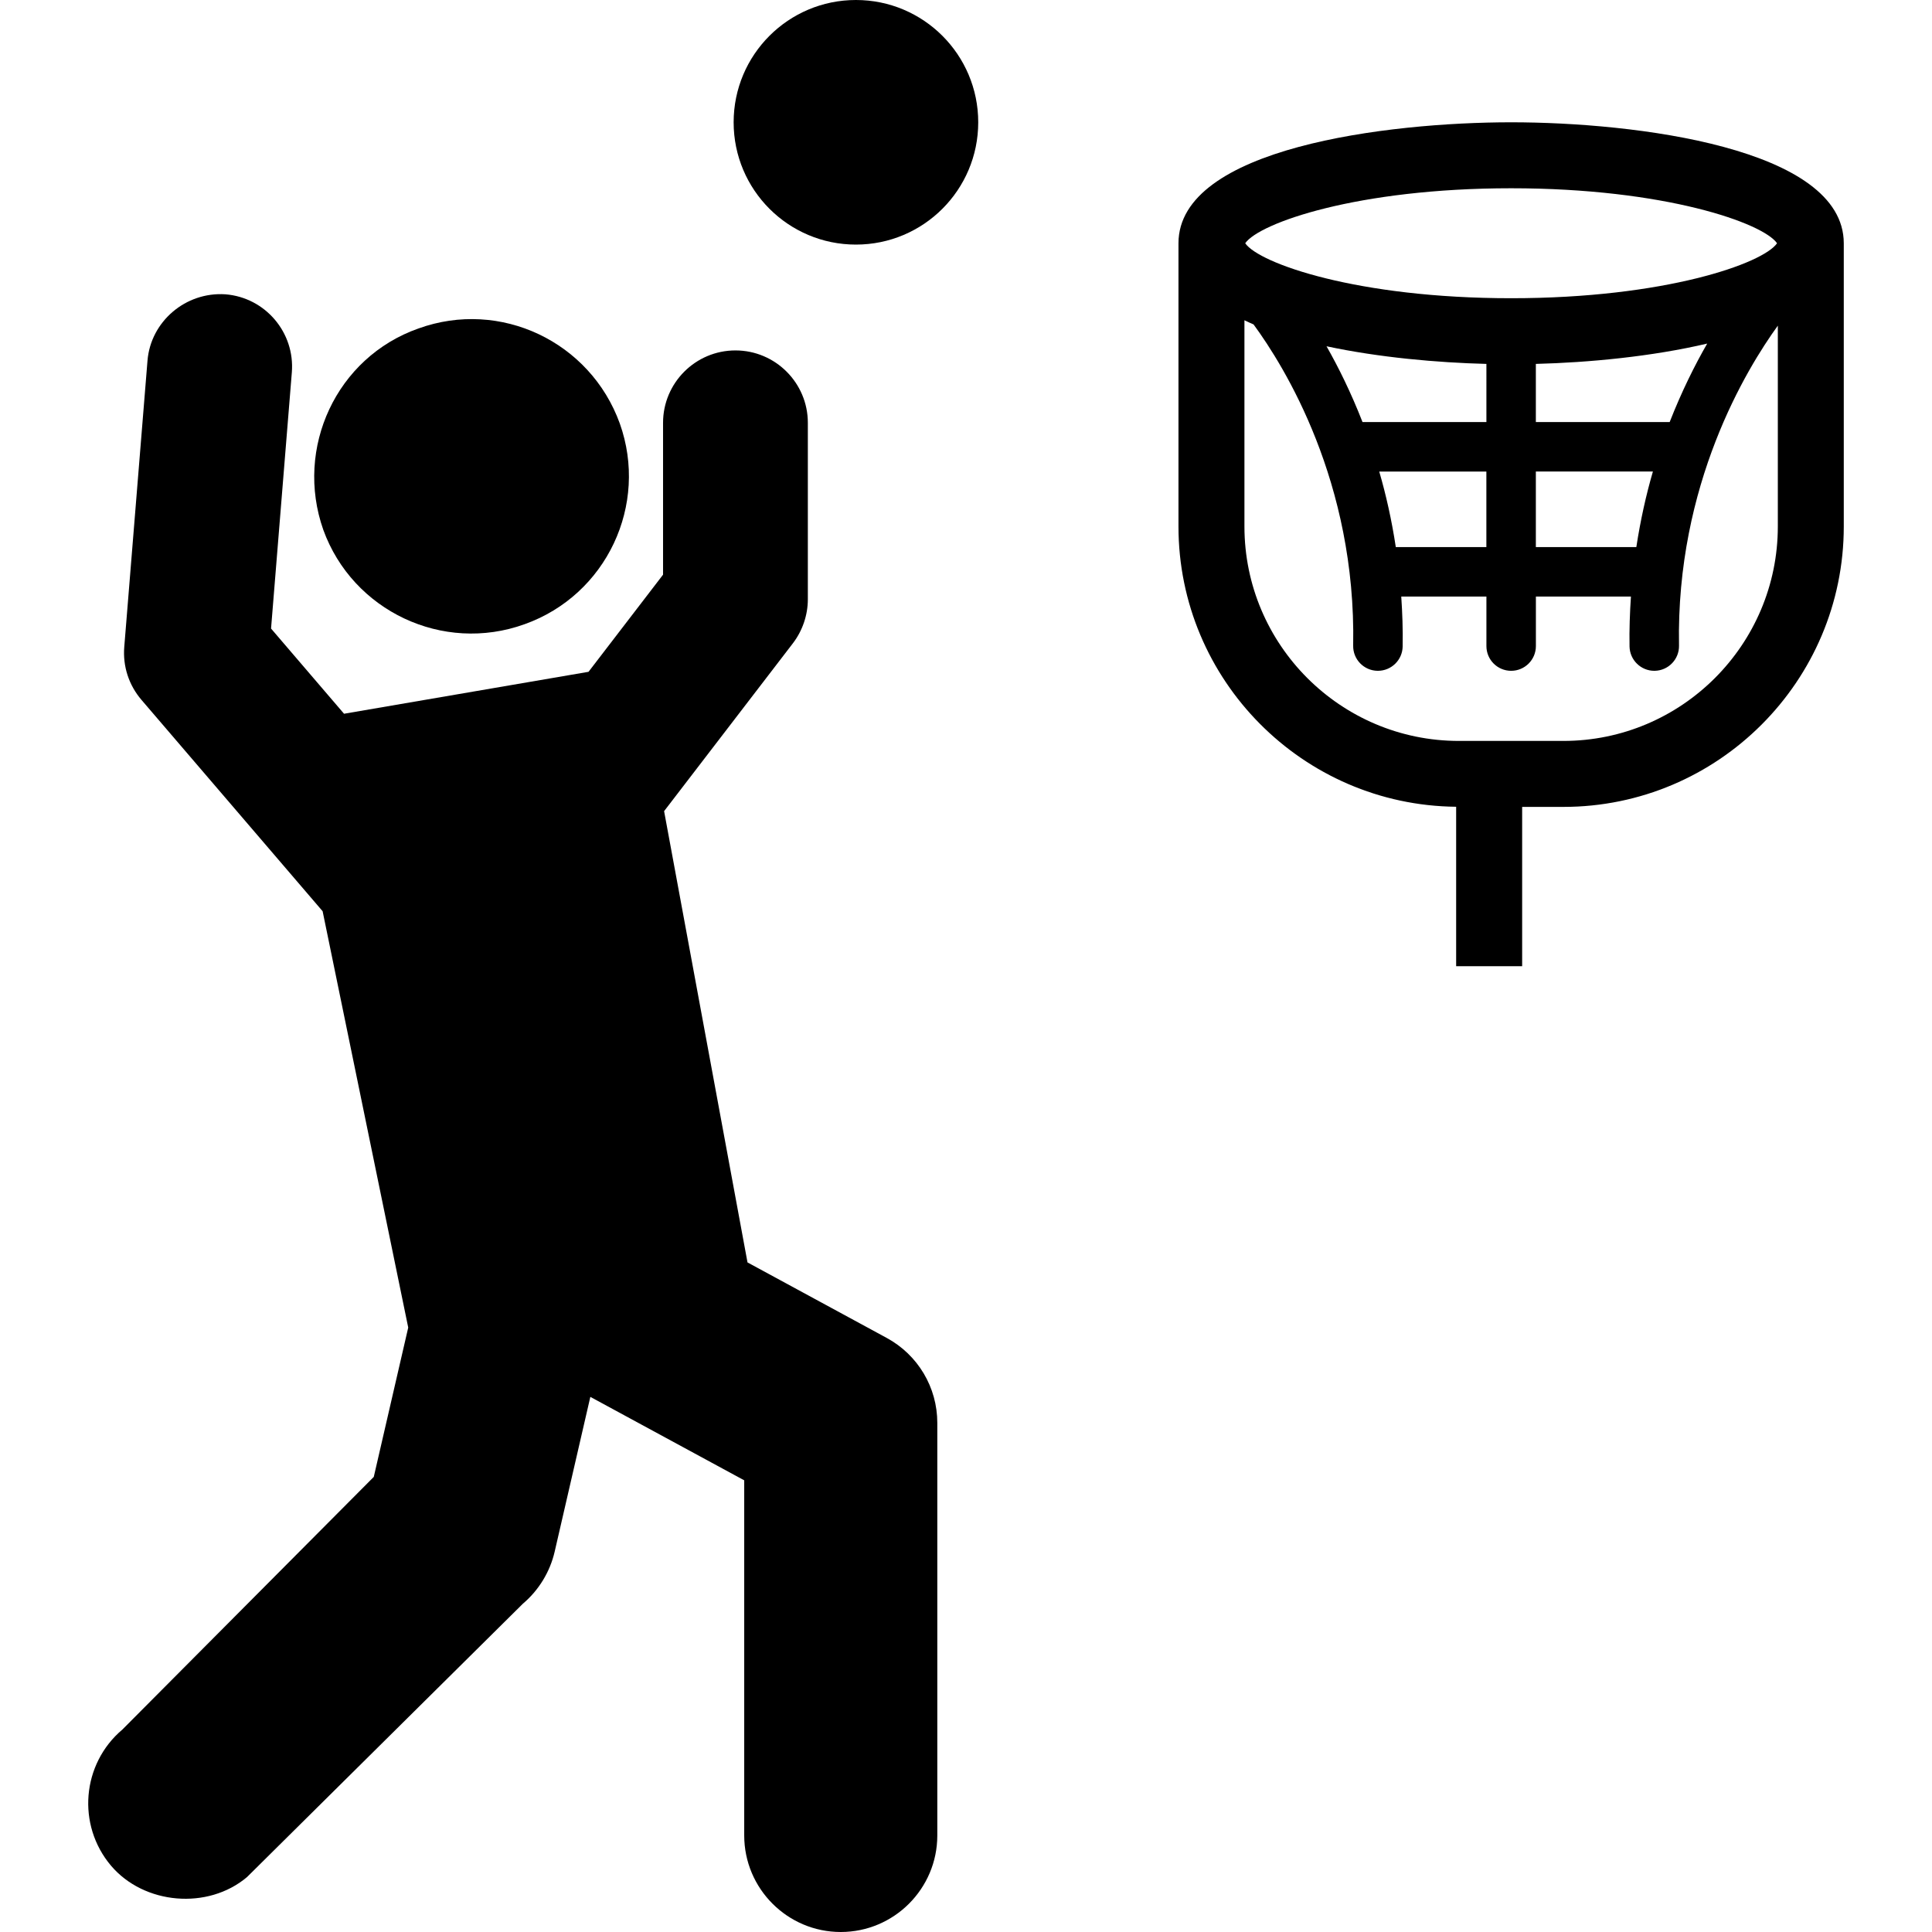 <?xml version="1.0" encoding="iso-8859-1"?>
<!-- Uploaded to: SVG Repo, www.svgrepo.com, Generator: SVG Repo Mixer Tools -->
<!DOCTYPE svg PUBLIC "-//W3C//DTD SVG 1.1//EN" "http://www.w3.org/Graphics/SVG/1.1/DTD/svg11.dtd">
<svg fill="#000000" version="1.1" id="Capa_1" xmlns="http://www.w3.org/2000/svg" xmlns:xlink="http://www.w3.org/1999/xlink" 
	 width="800px" height="800px" viewBox="0 0 528.739 528.739"
	 xml:space="preserve">
<g>
	<g>
		<path d="M67.601,513.707l75.505-74.817c4.332-3.662,7.42-8.721,8.692-14.238l9.763-42.361l42.113,22.835v97.193
			c0,14.563,11.848,26.421,26.421,26.421c14.563,0,26.421-11.848,26.421-26.421V389.395c0-9.696-5.297-18.59-13.827-23.228
			l-38.116-20.674l-22.826-123.5l35.247-45.938c2.63-3.433,4.093-7.727,4.093-12.058v-48.281c0-10.93-8.893-19.813-19.813-19.813
			c-10.93,0-19.813,8.884-19.813,19.813v41.559l-20.396,26.584l-66.909,11.475L74.18,172.02l5.69-70.122
			c0.87-10.892-7.258-20.473-18.169-21.353C50.8,79.809,41.237,87.994,40.367,98.694l-6.359,78.355
			c-0.43,5.307,1.253,10.452,4.714,14.497l49.572,57.834l23.428,113.937l-9.429,40.87l-68.792,69.137
			c-11.121,9.4-12.537,26.097-3.136,37.246C39.42,521.262,56.881,522.763,67.601,513.707z"/>
		<path d="M114.515,89.897c-22.434,7.889-33.928,32.685-26.039,55.099c8.032,22.195,32.713,33.909,55.08,25.838
			c22.462-8.004,33.995-32.704,26.067-54.937C161.533,93.521,136.948,81.788,114.515,89.897z"/>
		<path d="M413.562,33.469c-33.823,0-91.045,6.98-91.045,33.115v77.495c0,42.065,34.023,76.309,75.993,76.71v43.633h18.063v-43.595
			h11.284c42.313,0,76.738-34.435,76.738-76.749V66.583C504.588,40.44,447.365,33.469,413.562,33.469z M413.562,51.522
			c42.074,0,68.936,9.515,72.771,15.052c-3.825,5.537-30.687,15.042-72.771,15.042c-42.085,0-68.956-9.515-72.78-15.042
			C344.606,61.038,371.468,51.522,413.562,51.522z M447.824,149.72h-27.501v-20.674h32.034
			C450.492,135.453,448.953,142.357,447.824,149.72z M406.792,115.505h-33.909c-3.136-8.042-6.569-14.975-9.849-20.741
			c14.372,3.07,30.303,4.485,43.758,4.829V115.505z M377.464,129.056h29.318v20.674h-24.786
			C380.878,142.357,379.328,135.453,377.464,129.056z M456.947,115.505h-36.624V99.593c14.448-0.373,31.728-1.999,46.894-5.565
			C463.813,99.938,460.228,107.129,456.947,115.505z M427.849,202.773h-28.592c-32.359,0-58.686-26.326-58.686-58.695V87.65
			c0.822,0.382,1.626,0.774,2.496,1.138c8.396,11.437,28.104,43.137,27.263,87.899c-0.076,3.739,2.907,6.827,6.637,6.895
			c0.038,0,0.086,0,0.134,0c3.682,0,6.703-2.955,6.77-6.646c0.087-4.714-0.086-9.237-0.382-13.674h23.304v13.55
			c0,3.739,3.021,6.771,6.771,6.771c3.738,0,6.77-3.031,6.77-6.771v-13.55h26.011c-0.297,4.437-0.469,8.96-0.383,13.674
			c0.076,3.691,3.099,6.646,6.771,6.646c0.038,0,0.086,0,0.124,0c3.739-0.067,6.713-3.166,6.646-6.895
			c-0.832-44.169,18.522-75.802,27.043-87.564v54.956C486.543,176.447,460.208,202.773,427.849,202.773z"/>
		<circle cx="234.247" cy="33.469" r="33.469"/>
	</g>
</g>
</svg>